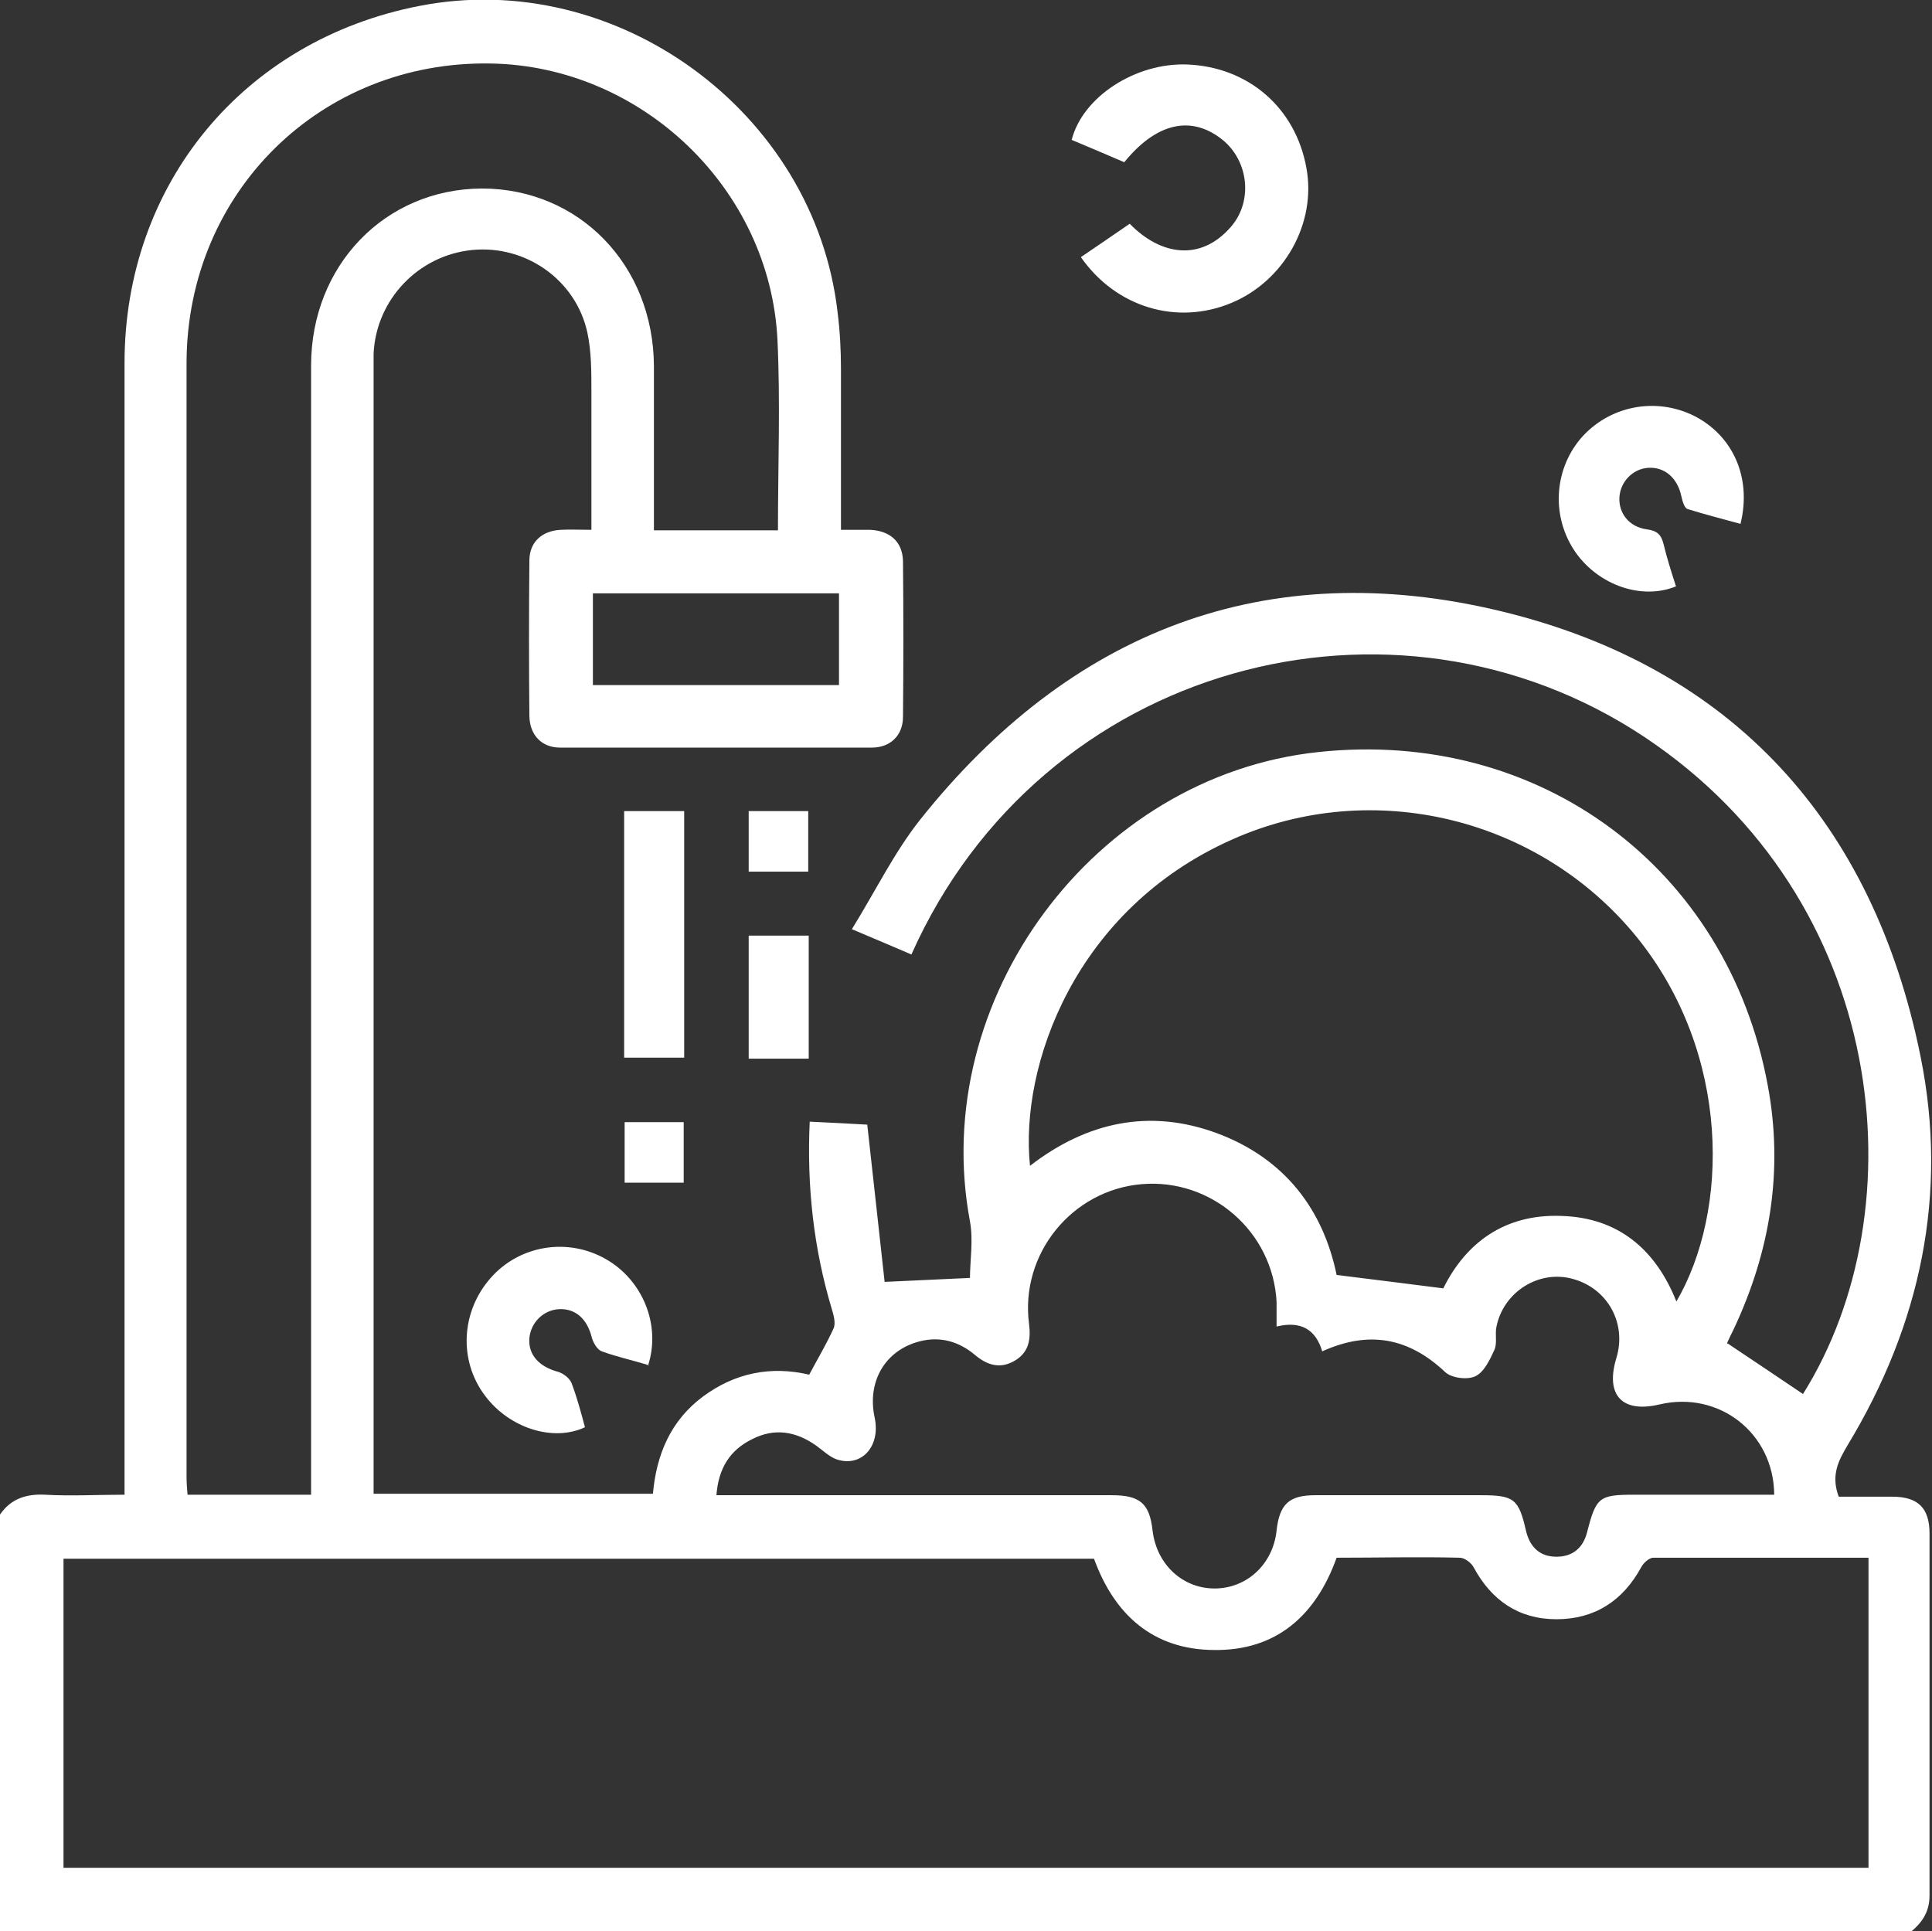 <?xml version="1.0" encoding="UTF-8"?>
<svg id="Layer_2" data-name="Layer 2" xmlns="http://www.w3.org/2000/svg" viewBox="0 0 38.94 38.93">
  <rect x="0" y="0" width="38.94" height="38.93" fill="#333333" stroke="none"/>
  <defs>
    <style>
      .cls-1 {
        fill: #fff;
        stroke-width: 0px;
      }
    </style>
  </defs>
  <g id="Layer_1-2" data-name="Layer 1">
    <g>
      <path class="cls-1" d="M0,30.53c.22-.32.53-.42.91-.4.52.03,1.04,0,1.6,0,0-.19,0-.34,0-.49,0-7.44,0-14.88,0-22.32,0-3.61,2.4-6.51,5.94-7.2,3.97-.78,7.96,2.13,8.43,6.16.05.39.07.78.07,1.17,0,1.06,0,2.11,0,3.23.21,0,.4,0,.59,0,.4.02.65.24.66.63.01,1.05.01,2.09,0,3.14,0,.37-.25.62-.63.62-2.09,0-4.18,0-6.28,0-.37,0-.61-.25-.62-.63-.01-1.05-.01-2.09,0-3.14,0-.37.25-.6.63-.62.19-.01.39,0,.62,0,0-.96,0-1.88,0-2.8,0-.39,0-.79-.08-1.17-.23-1.07-1.25-1.78-2.33-1.67-1.08.11-1.93,1-1.98,2.09,0,.08,0,.16,0,.24,0,7.47,0,14.93,0,22.4v.34h5.63c.07-.78.35-1.47,1.01-1.96.65-.48,1.37-.62,2.14-.44.17-.32.35-.62.49-.93.05-.11,0-.28-.04-.41-.36-1.21-.5-2.45-.44-3.76.42.02.81.04,1.16.06.12,1.1.24,2.15.35,3.17.61-.03,1.11-.05,1.72-.08,0-.34.07-.76,0-1.14-.84-4.47,2.5-8.98,7.02-9.46,4.45-.48,8.25,2.33,9.06,6.72.32,1.71.05,3.35-.69,4.92-.04.08-.08.16-.12.25-.01.02-.01.05,0,.03.52.35,1.02.68,1.52,1.02,2.34-3.73,1.73-9.96-3.19-13.24-5.06-3.37-12.16-1.5-14.78,4.38-.37-.16-.73-.31-1.2-.51.47-.76.85-1.54,1.37-2.2,3.03-3.81,6.98-5.35,11.71-4.21,4.68,1.13,7.51,4.27,8.46,8.98.56,2.77,0,5.4-1.47,7.83-.19.32-.34.61-.18,1.04.34,0,.71,0,1.08,0,.52,0,.75.23.75.74,0,2.43,0,4.86,0,7.3,0,.34-.16.56-.4.75H0v-8.4ZM37.66,31.4c-1.47,0-2.91,0-4.34,0-.08,0-.2.11-.24.19-.37.68-.94,1.05-1.71,1.05-.76,0-1.31-.38-1.67-1.05-.05-.09-.18-.19-.28-.19-.82-.02-1.65,0-2.48,0-.42,1.17-1.22,1.88-2.48,1.86-1.22-.01-2-.71-2.41-1.84H1.28v6.23h36.38c0-.11,0-.18,0-.26,0-1.97,0-3.95,0-5.99ZM15.68,10.68c0-1.3.05-2.57-.01-3.83-.15-3.05-2.74-5.52-5.78-5.57-3.42-.06-6.12,2.59-6.13,6.03,0,7.49,0,14.98,0,22.47,0,.11.01.23.02.35h2.49v-.49c0-7.42,0-14.85,0-22.27,0-2.02,1.49-3.56,3.44-3.57,1.96,0,3.46,1.54,3.47,3.58,0,.98,0,1.96,0,2.94,0,.12,0,.25,0,.37h2.5ZM33.78,26.25c1.08-1.84,1.11-5.01-.79-7.36-1.96-2.41-5.32-3.23-8.15-1.97-3.18,1.41-4.29,4.57-4.08,6.58,1.14-.88,2.4-1.16,3.76-.66,1.38.51,2.15,1.55,2.42,2.86.74.09,1.43.18,2.15.27.46-.93,1.25-1.5,2.37-1.46,1.15.03,1.91.67,2.33,1.73ZM25.73,26.75c0-.22,0-.36,0-.5-.07-1.42-1.31-2.5-2.72-2.38-1.41.12-2.45,1.41-2.27,2.81.04.32,0,.58-.29.75-.29.17-.55.09-.79-.11-.33-.28-.71-.39-1.13-.28-.69.18-1.06.81-.9,1.54.12.57-.26,1-.76.84-.15-.05-.28-.18-.42-.28-.41-.29-.84-.36-1.29-.13-.45.22-.68.59-.72,1.13h.44c2.51,0,5.02,0,7.53,0,.57,0,.76.17.82.71.08.68.6,1.17,1.25,1.17.65,0,1.18-.49,1.25-1.17.06-.53.25-.71.78-.71,1.11,0,2.22,0,3.33,0,.68,0,.77.07.92.73.08.32.28.51.61.51.33,0,.54-.18.62-.5.18-.7.24-.75.95-.75.94,0,1.88,0,2.82,0-.01-1.25-1.12-2.1-2.31-1.82-.76.18-1.1-.19-.87-.94.21-.7-.18-1.4-.88-1.59-.68-.19-1.4.26-1.54.97-.03.15.02.33-.04.46-.09.2-.21.45-.38.53-.16.08-.48.04-.61-.08-.73-.69-1.53-.85-2.48-.42-.13-.44-.43-.62-.92-.5ZM16.91,13.81v-1.85h-4.96v1.85h4.96Z"/>
      <path class="cls-1" d="M21.79,5.18c.34-.23.66-.45.98-.67.61.63,1.43.78,2.05.05.44-.52.34-1.33-.19-1.75-.62-.49-1.32-.34-1.97.46-.35-.15-.7-.3-1.06-.45.22-.87,1.29-1.56,2.33-1.52,1.23.05,2.18.87,2.4,2.08.21,1.12-.45,2.29-1.52,2.73-1.09.45-2.31.09-3.02-.92Z"/>
      <path class="cls-1" d="M13.08,27.52c-.33-.1-.65-.17-.95-.28-.09-.03-.17-.17-.2-.27-.09-.38-.33-.6-.67-.58-.31.02-.56.27-.59.58-.03.34.2.58.57.68.11.03.24.13.28.23.11.29.19.59.27.89-.64.3-1.52.02-2.01-.63-.54-.71-.49-1.7.11-2.38.58-.66,1.55-.82,2.32-.38.74.42,1.12,1.33.85,2.15Z"/>
      <path class="cls-1" d="M33.78,11.82c-.69.28-1.55-.02-2.02-.68-.49-.7-.45-1.64.09-2.29.57-.67,1.52-.86,2.31-.46.77.4,1.15,1.24.92,2.17-.36-.1-.72-.19-1.07-.3-.06-.02-.1-.16-.12-.25-.08-.38-.34-.6-.67-.58-.31.02-.56.28-.58.59-.02.32.19.6.55.65.21.03.29.1.34.3.07.29.16.57.25.85Z"/>
      <path class="cls-1" d="M12.58,16.35h1.21v4.97h-1.21v-4.97Z"/>
      <path class="cls-1" d="M15.09,18.86h1.21v2.48h-1.21v-2.48Z"/>
      <path class="cls-1" d="M16.29,17.57h-1.2v-1.22h1.2v1.22Z"/>
      <path class="cls-1" d="M12.59,22.62h1.19v1.22h-1.19v-1.22Z"/>
    </g>
  </g>
</svg>